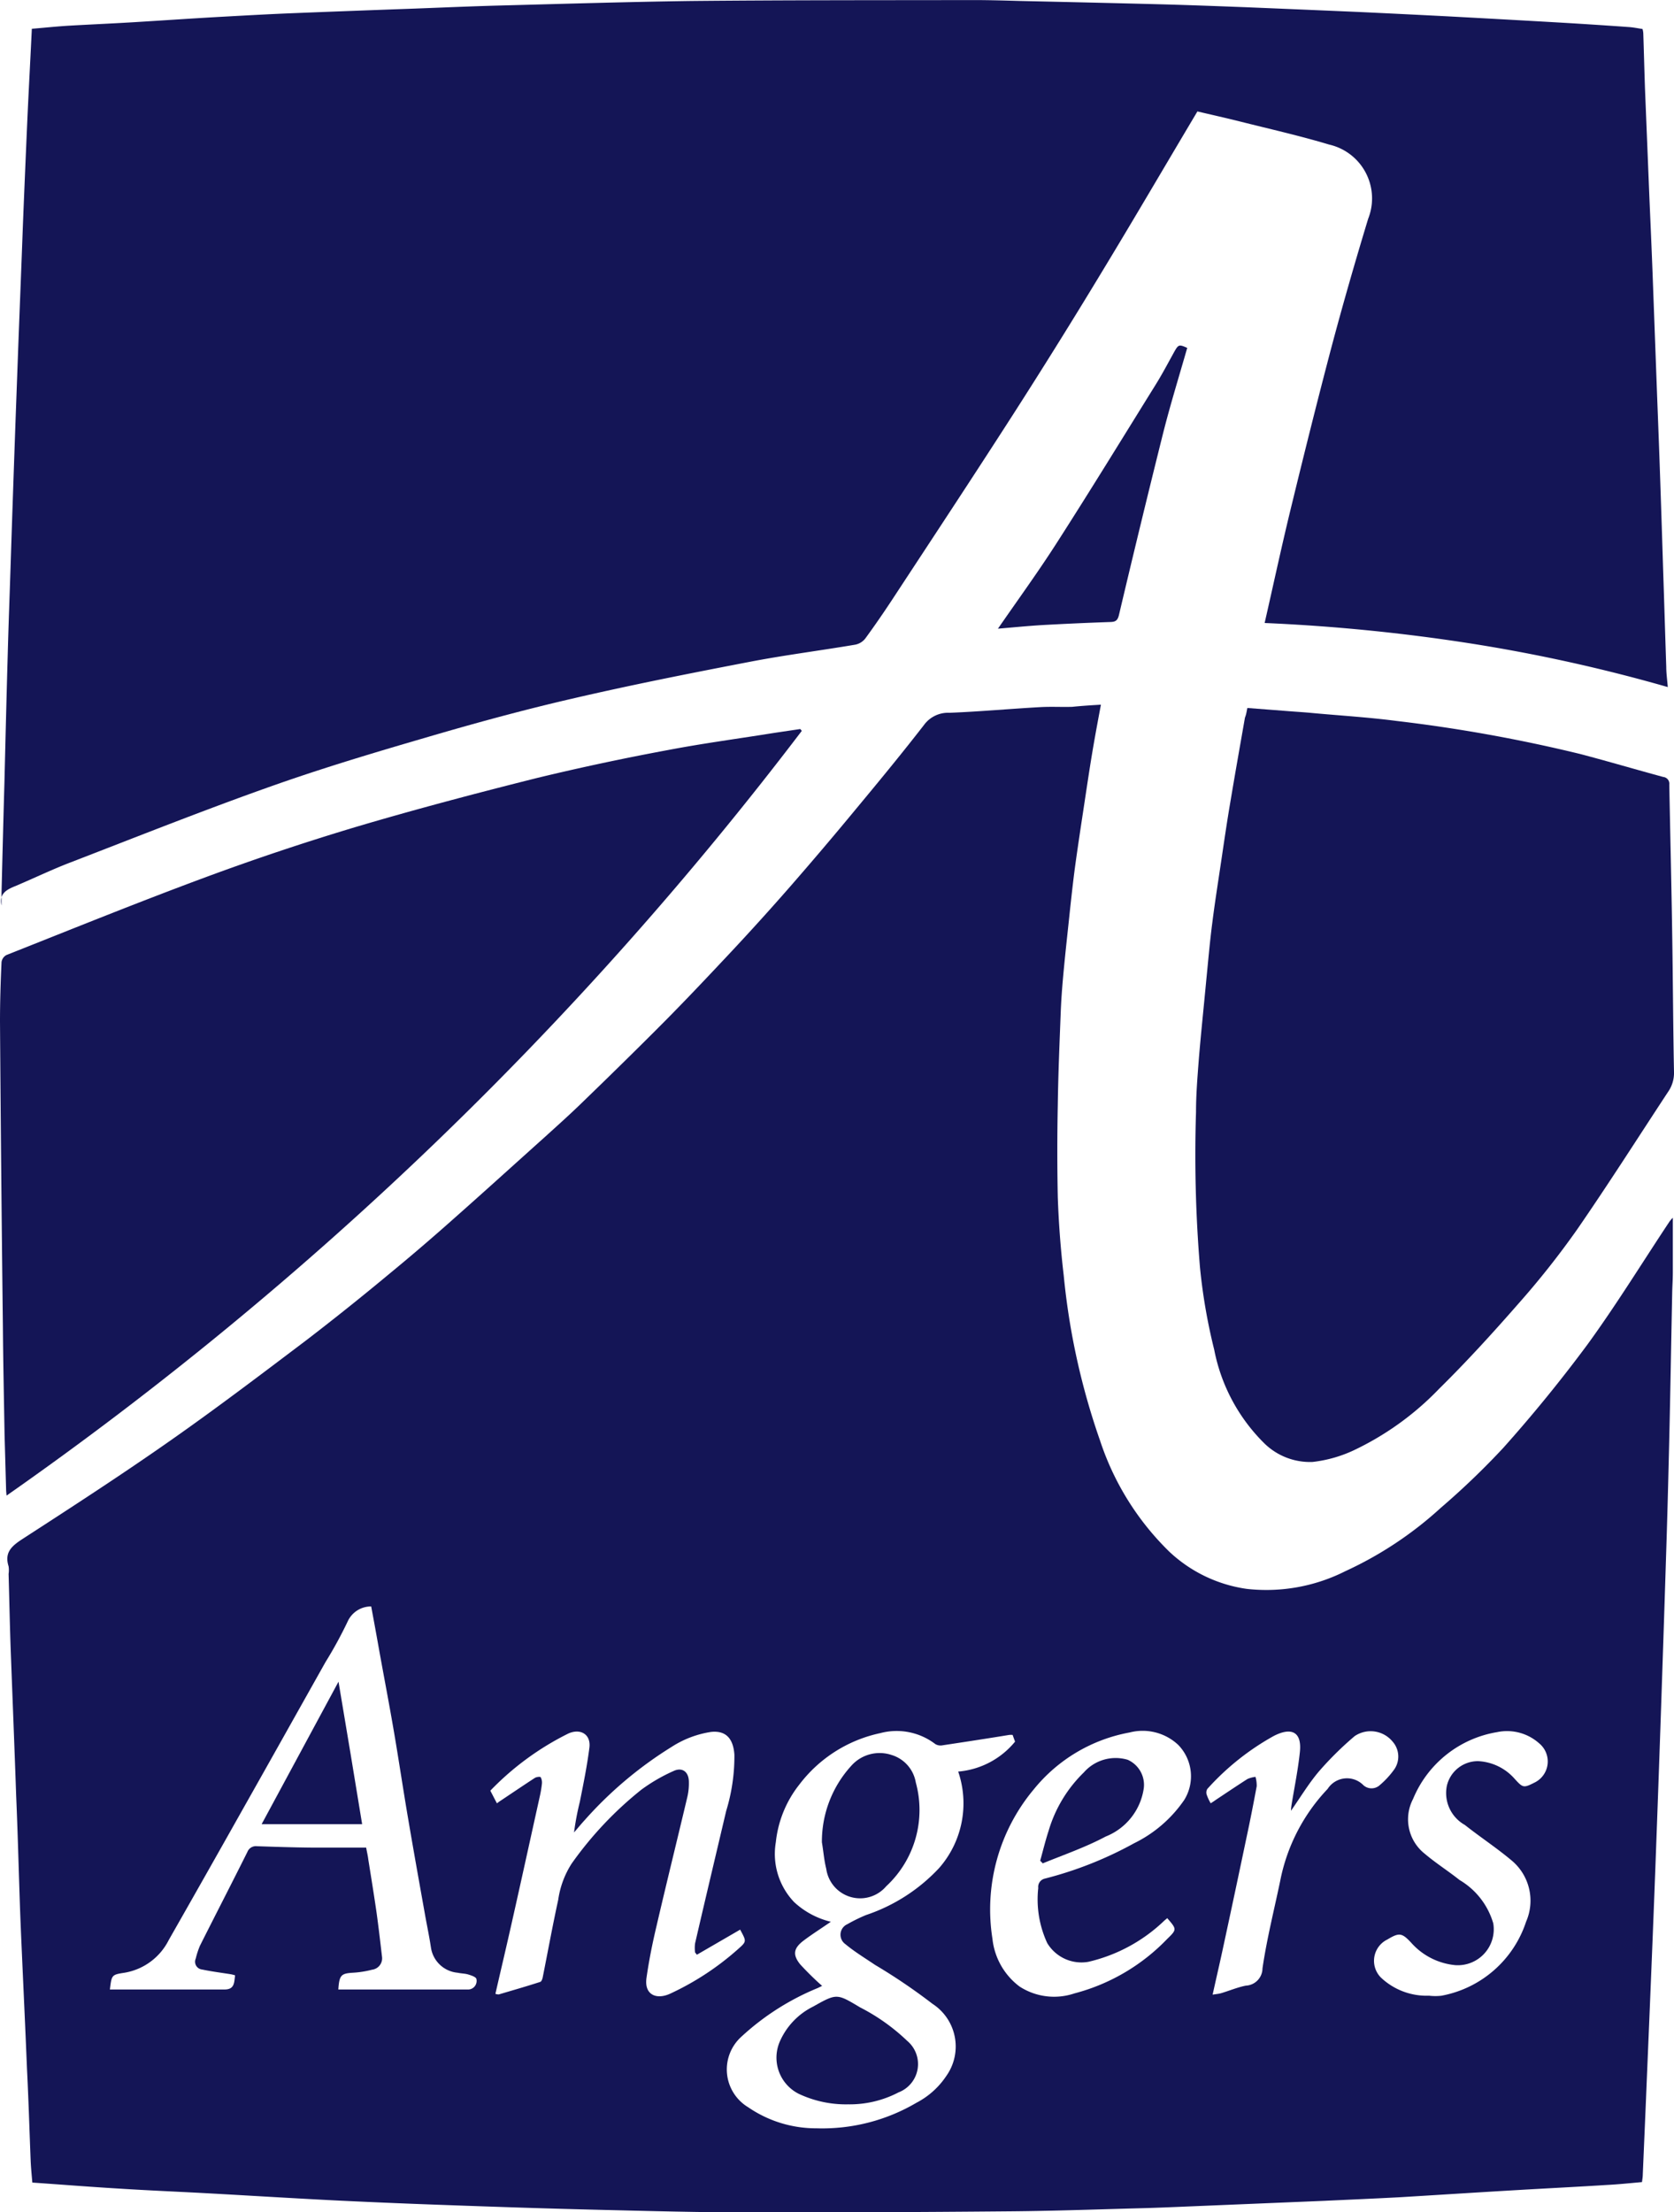 <svg xmlns="http://www.w3.org/2000/svg" width="45.837" height="60.544" viewBox="0 0 45.837 60.544"><g fill="#141556" data-name="Groupe 9125"><path data-name="Tracé 1564" d="M30.145 19.287c-.071.38-.138.735-.2 1.095-.1.576-.184 1.153-.271 1.725-.083.547-.167 1.1-.242 1.65-.05.38-.092.764-.134 1.149-.054.522-.113 1.04-.163 1.562-.038.393-.071.785-.088 1.178-.033.865-.071 1.733-.083 2.6a62.216 62.216 0 000 2.519c.025.714.079 1.433.163 2.147a19.234 19.234 0 00.994 4.515 7.535 7.535 0 001.9 3.045 3.888 3.888 0 002.116 1.015 4.806 4.806 0 002.7-.484 10.136 10.136 0 002.613-1.733 21.228 21.228 0 001.712-1.642 39.71 39.71 0 002.317-2.845c.789-1.086 1.494-2.235 2.238-3.354a.99.99 0 01.088-.1v1.5c0 .18-.013.359-.017.543-.033 1.6-.058 3.2-.1 4.8a287.9 287.9 0 01-.075 2.627c-.042 1.358-.088 2.711-.134 4.068q-.056 1.648-.117 3.3c-.054 1.5-.113 2.986-.175 4.482-.038.94-.079 1.875-.117 2.811l-.088 2.063c0 .063-.013.125-.021.2-.33.029-.651.063-.973.079-.785.05-1.565.088-2.35.134-1.094.063-2.192.134-3.285.2-.7.038-1.4.067-2.1.1l-3.644.151c-.493.021-.985.042-1.482.054-1.2.033-2.4.075-3.607.083q-3.475.031-6.951.029c-1.382 0-2.768-.038-4.149-.071s-2.768-.079-4.15-.129q-1.472-.051-2.935-.121c-1.2-.059-2.4-.134-3.6-.2-.831-.046-1.666-.079-2.5-.133-.781-.046-1.561-.109-2.35-.163-.017-.209-.038-.409-.046-.61-.033-.836-.058-1.667-.1-2.5-.046-1.132-.1-2.264-.15-3.4-.017-.38-.033-.764-.046-1.144-.033-.973-.058-1.947-.1-2.92-.046-1.333-.1-2.669-.15-4-.025-.694-.038-1.391-.058-2.084a.7.7 0 000-.209c-.121-.384.092-.56.388-.752 1.361-.881 2.722-1.763 4.049-2.694 1.265-.886 2.492-1.817 3.724-2.748a74.483 74.483 0 002.288-1.83c.6-.493 1.19-1 1.774-1.52.822-.727 1.636-1.466 2.455-2.2.355-.322.71-.639 1.052-.973.76-.735 1.515-1.474 2.258-2.222.6-.606 1.186-1.228 1.77-1.85a71.599 71.599 0 001.616-1.784q.946-1.084 1.858-2.189c.622-.748 1.24-1.5 1.833-2.264a.815.815 0 01.7-.334c.827-.033 1.653-.109 2.48-.155.292-.017.584 0 .877-.008.254-.026.5-.042.788-.059zm-3.908 29.2a2.254 2.254 0 001.557-.819l-.067-.184a.649.649 0 00-.092 0c-.609.1-1.215.192-1.824.284a.283.283 0 01-.2-.033 1.743 1.743 0 00-1.507-.3 3.763 3.763 0 00-2.217 1.408 3.05 3.05 0 00-.643 1.575 1.91 1.91 0 00.5 1.641 2.247 2.247 0 001.006.539c-.259.18-.505.334-.739.51-.28.209-.317.388-.1.656a7.953 7.953 0 00.6.589c-.029.013-.075.038-.121.059a6.965 6.965 0 00-2.091 1.333 1.207 1.207 0 00.188 1.93 3.285 3.285 0 001.874.576 5.084 5.084 0 002.734-.7 2.2 2.2 0 00.818-.735 1.391 1.391 0 00-.38-1.972 15.866 15.866 0 00-1.578-1.069c-.271-.184-.555-.355-.806-.564a.315.315 0 01.054-.547 4.461 4.461 0 01.513-.251 4.831 4.831 0 002-1.287 2.686 2.686 0 00.521-2.639zM9.263 54.452h3.536a.236.236 0 00.246-.288c-.013-.058-.146-.1-.23-.125s-.188-.025-.284-.046a.812.812 0 01-.731-.689c-.046-.309-.113-.618-.167-.927-.154-.86-.309-1.725-.455-2.586-.134-.781-.25-1.566-.384-2.352-.129-.76-.276-1.52-.413-2.281-.071-.4-.142-.789-.217-1.19a.7.7 0 00-.643.409 11.546 11.546 0 01-.609 1.115c-.756 1.345-1.507 2.686-2.267 4.031q-1.008 1.792-2.025 3.576a1.662 1.662 0 01-1.211.894c-.355.054-.351.063-.4.459H6.14c.179 0 .25-.067.276-.221.008-.05.013-.1.021-.167a1.107 1.107 0 00-.113-.029c-.263-.042-.526-.075-.789-.13a.214.214 0 01-.175-.3 2.25 2.25 0 01.113-.347c.43-.856.873-1.713 1.3-2.569a.25.25 0 01.259-.159c.493.017.985.033 1.474.038h1.52c.021.121.046.217.058.322.079.493.159.986.23 1.479.054.393.1.789.146 1.186a.314.314 0 01-.271.355 2.7 2.7 0 01-.547.084c-.299.021-.353.067-.378.46zm9.819-.952l-.05-.063a.97.97 0 010-.246c.28-1.211.568-2.419.852-3.626a5.085 5.085 0 00.225-1.541c-.025-.355-.167-.672-.639-.622a2.753 2.753 0 00-1.085.413 10.718 10.718 0 00-2.367 1.992c-.1.109-.2.23-.3.347a7.476 7.476 0 01.159-.84c.1-.5.2-.99.263-1.491.038-.355-.242-.522-.572-.38a7.731 7.731 0 00-2.142 1.567l.18.346c.046-.033.079-.058.113-.079.3-.2.614-.413.923-.614.042-.029.146-.042.163-.021a.31.31 0 01.033.184 3.09 3.09 0 01-.058.343c-.255 1.149-.505 2.293-.764 3.442-.146.652-.3 1.3-.451 1.959a.294.294 0 00.092.017c.38-.113.76-.221 1.135-.343.033-.008.058-.075.067-.117.142-.71.271-1.42.426-2.13a2.483 2.483 0 01.367-.99 9.893 9.893 0 011.912-2.026 4.746 4.746 0 01.881-.51c.234-.109.409.021.417.28a1.642 1.642 0 01-.046.451c-.28 1.182-.572 2.36-.847 3.546-.109.459-.2.919-.267 1.387s.28.61.668.422a7.575 7.575 0 001.816-1.19c.255-.226.259-.221.1-.518a.151.151 0 01-.017-.037zm12.878-1l-.075.063a4.45 4.45 0 01-2.087 1.132 1.093 1.093 0 01-1.123-.514 2.845 2.845 0 01-.246-1.508.233.233 0 01.175-.255 10.334 10.334 0 002.45-.969 3.559 3.559 0 001.373-1.186 1.23 1.23 0 00-.167-1.508 1.424 1.424 0 00-1.328-.338 4.39 4.39 0 00-2.626 1.558 5.118 5.118 0 00-1.131 4.089 1.88 1.88 0 00.743 1.307 1.739 1.739 0 001.5.188 5.422 5.422 0 002.542-1.491c.268-.26.264-.264.001-.569zm7.176 2.122a1.477 1.477 0 00.334 0 3.019 3.019 0 002.317-2.026 1.432 1.432 0 00-.4-1.679c-.409-.343-.86-.639-1.277-.969a1 1 0 01-.493-1.069.872.872 0 01.856-.677 1.424 1.424 0 01.994.476c.238.263.25.263.572.1a.642.642 0 00.109-1.061 1.322 1.322 0 00-1.156-.309 3.024 3.024 0 00-2.3 1.829 1.2 1.2 0 00.321 1.5c.3.255.643.472.952.718a2.038 2.038 0 01.923 1.186.984.984 0 01-1.044 1.144 1.846 1.846 0 01-1.2-.61c-.259-.28-.334-.284-.655-.092a.649.649 0 00-.175 1.044 1.82 1.82 0 001.323.494zm-3.786-5.063c0-.062.008-.108.013-.15.079-.485.179-.969.23-1.458.058-.556-.234-.685-.714-.439a7.016 7.016 0 00-1.82 1.45.189.189 0 00-.017.159 1.286 1.286 0 00.109.234q.081-.05.15-.1c.284-.188.568-.38.856-.564a.758.758 0 01.221-.059.91.91 0 01.033.255c-.088.472-.179.94-.28 1.408q-.319 1.523-.647 3.041c-.088.41-.184.819-.28 1.257.1-.017.163-.021.225-.038.23-.067.451-.163.685-.209a.477.477 0 00.455-.472c.117-.8.317-1.591.484-2.389a5.057 5.057 0 011.3-2.523.629.629 0 01.981-.1.334.334 0 00.422.017 2.383 2.383 0 00.43-.464.617.617 0 00-.054-.748.779.779 0 00-1.039-.15 8.945 8.945 0 00-.981.969c-.281.333-.502.701-.761 1.072z"/><path data-name="Tracé 1565" d="M34.628 17.051c.25-1.094.48-2.172.743-3.241.346-1.42.7-2.84 1.073-4.256.317-1.195.66-2.385 1.019-3.567a1.511 1.511 0 00-1.069-2.03c-.806-.242-1.624-.426-2.438-.631-.4-.1-.793-.188-1.169-.276-.893 1.5-1.762 2.987-2.655 4.457q-1.183 1.955-2.417 3.876c-1.085 1.688-2.192 3.363-3.294 5.042-.234.355-.476.706-.726 1.048a.46.46 0 01-.276.171c-.96.163-1.924.284-2.88.468-1.628.313-3.26.635-4.876 1.011-1.357.313-2.7.681-4.033 1.073-1.436.418-2.868.848-4.275 1.349-1.824.647-3.628 1.366-5.435 2.063-.5.192-.977.422-1.469.631-.246.1-.484.2-.409.543v-.351c.025-1 .05-2 .079-3 .029-1.19.058-2.377.092-3.567.021-.773.05-1.541.075-2.314.042-1.312.088-2.627.134-3.939l.075-2.043c.042-1.124.088-2.251.129-3.375.038-.957.079-1.917.121-2.874.038-.84.084-1.679.125-2.531.338-.029.668-.063 1-.084C2.448.671 3.024.646 3.596.612 4.435.562 5.27.503 6.109.457 6.709.424 7.315.39 7.921.365c1.14-.046 2.275-.088 3.415-.129.772-.029 1.54-.063 2.313-.084 1.757-.046 3.515-.1 5.272-.125 2.58-.025 5.16-.021 7.74-.025.43 0 .86.013 1.294.025 1.294.029 2.584.058 3.878.092.764.021 1.528.05 2.292.079q1.528.063 3.06.129c.822.038 1.649.079 2.471.121q1.509.081 3.01.167.964.056 1.929.125c.125.008.246.033.38.054a.528.528 0 01.021.117c.017.5.029 1 .046 1.5l.125 3.083c.029.66.058 1.32.083 1.976l.125 3.375c.029.748.058 1.5.083 2.247q.044 1.291.084 2.581c.029.86.054 1.721.083 2.581 0 .171.025.347.042.551a44.729 44.729 0 00-5.439-1.2 50.87 50.87 0 00-5.6-.554z"/><path data-name="Tracé 1566" d="M34.154 19.377l1.141.088c.213.017.426.029.639.05.769.071 1.542.117 2.306.217a41.89 41.89 0 015.033.906c.76.2 1.512.422 2.268.627a.186.186 0 01.167.209c.025 1.349.059 2.7.079 4.048.021 1.274.025 2.548.05 3.818a.9.9 0 01-.159.539c-.827 1.257-1.637 2.531-2.494 3.772a23.245 23.245 0 01-1.6 2.022c-.7.8-1.42 1.591-2.18 2.339a7.969 7.969 0 01-2.348 1.688 3.611 3.611 0 01-1.115.313 1.786 1.786 0 01-1.312-.5 4.911 4.911 0 01-1.382-2.573 15.576 15.576 0 01-.389-2.247 37.236 37.236 0 01-.109-4.26c0-.489.042-.982.079-1.47.059-.706.134-1.412.2-2.118.054-.539.1-1.082.171-1.621.071-.56.159-1.111.242-1.671s.163-1.111.259-1.666c.125-.752.259-1.5.389-2.247.032-.075.044-.15.065-.263z"/><path data-name="Tracé 1567" d="M21.955 20.003A97.818 97.818 0 01.18 40.934c-.008-.088-.013-.125-.013-.167l-.042-1.5c-.017-.986-.038-1.976-.046-2.961Q.029 32.133 0 27.96c0-.543.017-1.086.042-1.629a.26.26 0 01.134-.192c1.825-.723 3.647-1.462 5.489-2.143q2.018-.745 4.077-1.362c1.65-.489 3.312-.927 4.979-1.345a68.274 68.274 0 013.567-.76c.873-.167 1.759-.289 2.636-.426.33-.054.66-.1.99-.15a.492.492 0 00.041.05z"/><path data-name="Tracé 1568" d="M27.325 17.207c.572-.827 1.128-1.591 1.637-2.389.906-1.412 1.784-2.845 2.669-4.269.188-.3.355-.618.526-.927.109-.192.129-.2.351-.1-.221.773-.459 1.541-.656 2.318a391.7 391.7 0 00-1.215 5c-.038.15-.1.18-.234.184a89.65 89.65 0 00-1.867.084c-.388.024-.781.062-1.211.099z"/><path data-name="Tracé 1569" d="M23.224 57.595a3.034 3.034 0 01-1.353-.288 1.108 1.108 0 01-.514-1.441 1.932 1.932 0 01.911-.948c.651-.367.647-.355 1.286.025a5.448 5.448 0 011.287.915.829.829 0 01-.234 1.408 2.886 2.886 0 01-1.383.329z"/><path data-name="Tracé 1570" d="M22.505 50.423a3.075 3.075 0 01.8-2.089 1.037 1.037 0 011.111-.3.952.952 0 01.66.752 2.844 2.844 0 01-.81 2.84.937.937 0 01-1.642-.477c-.06-.237-.077-.484-.119-.726z"/><path data-name="Tracé 1571" d="M7.164 49.927c.71-1.312 1.391-2.578 2.105-3.9.226 1.341.439 2.623.647 3.9z"/><path data-name="Tracé 1572" d="M28.482 50.929c.075-.271.142-.547.23-.818a3.678 3.678 0 01.965-1.6 1.159 1.159 0 011.2-.347.751.751 0 01.443.769 1.675 1.675 0 01-1.044 1.332c-.547.292-1.149.5-1.725.735a.542.542 0 00-.069-.071z"/></g></svg>